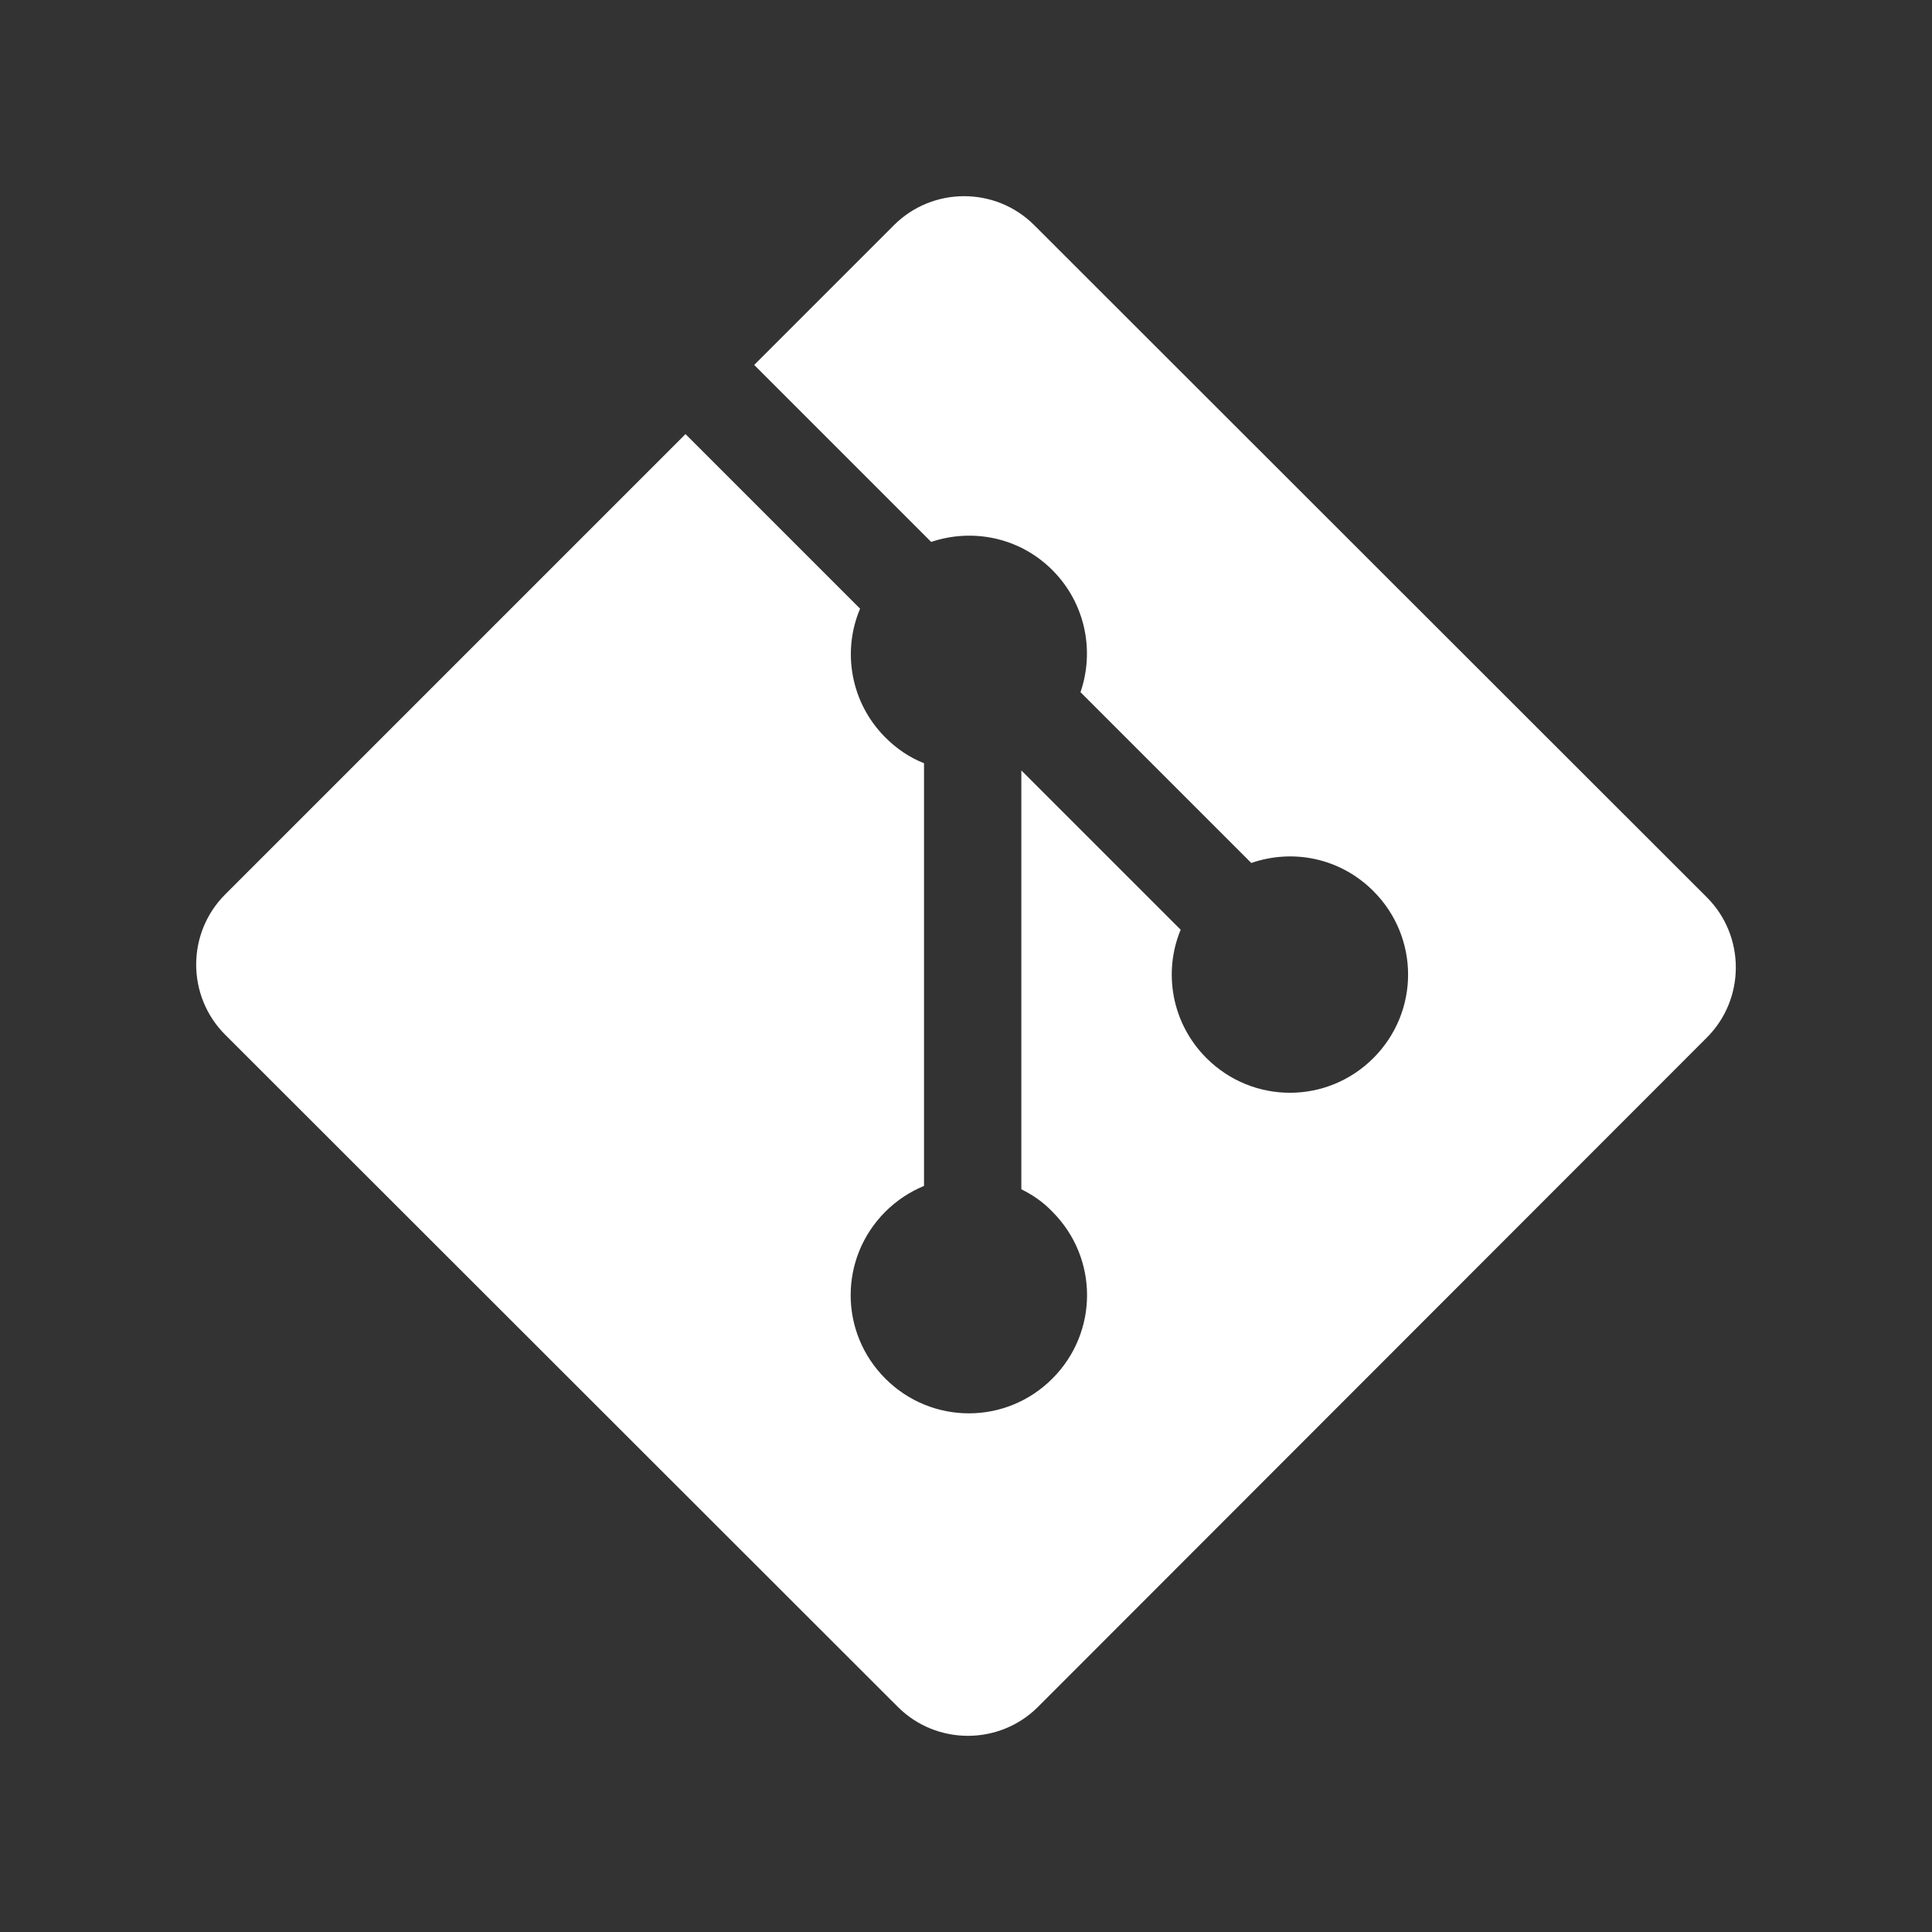 <svg xmlns="http://www.w3.org/2000/svg" xmlns:xlink="http://www.w3.org/1999/xlink" width="70px" height="70px" viewBox="0 0 70 70"><rect x="0" y="0" width="70" height="70" fill="#333333" stroke="none"/><title>technology-git</title><g id="Symbols" stroke="none" stroke-width="1" fill="none" fill-rule="evenodd"><g id="technology-git"><rect id="bounding_box" x="0" y="0" width="70" height="70"></rect><g id="icon" transform="translate(7, 7)" fill="#FFFFFF" fill-rule="nonzero"><path d="M54.842,25.511 L30.472,1.158 C29.072,-0.242 26.79,-0.242 25.39,1.158 L20.326,6.222 L26.738,12.635 C28.225,12.133 29.936,12.462 31.128,13.654 C32.321,14.847 32.667,16.575 32.148,18.079 L38.336,24.267 C39.84,23.748 41.551,24.077 42.76,25.286 C44.437,26.963 44.437,29.659 42.76,31.336 C41.084,33.012 38.388,33.012 36.711,31.336 C35.449,30.074 35.138,28.225 35.778,26.686 L30.005,20.914 L30.005,36.089 C30.42,36.296 30.8,36.556 31.128,36.901 C32.805,38.578 32.805,41.274 31.128,42.951 C29.452,44.627 26.756,44.627 25.079,42.951 C23.402,41.274 23.402,38.578 25.079,36.901 C25.494,36.486 25.978,36.175 26.479,35.968 L26.479,20.654 C25.96,20.447 25.494,20.136 25.079,19.721 C23.817,18.459 23.506,16.593 24.163,15.054 L17.837,8.728 L1.158,25.407 C-0.242,26.807 -0.242,29.089 1.158,30.489 L25.528,54.842 C26.928,56.242 29.21,56.242 30.61,54.842 L54.842,30.593 C56.242,29.193 56.242,26.911 54.842,25.511 Z" id="Path"></path></g></g></g></svg>